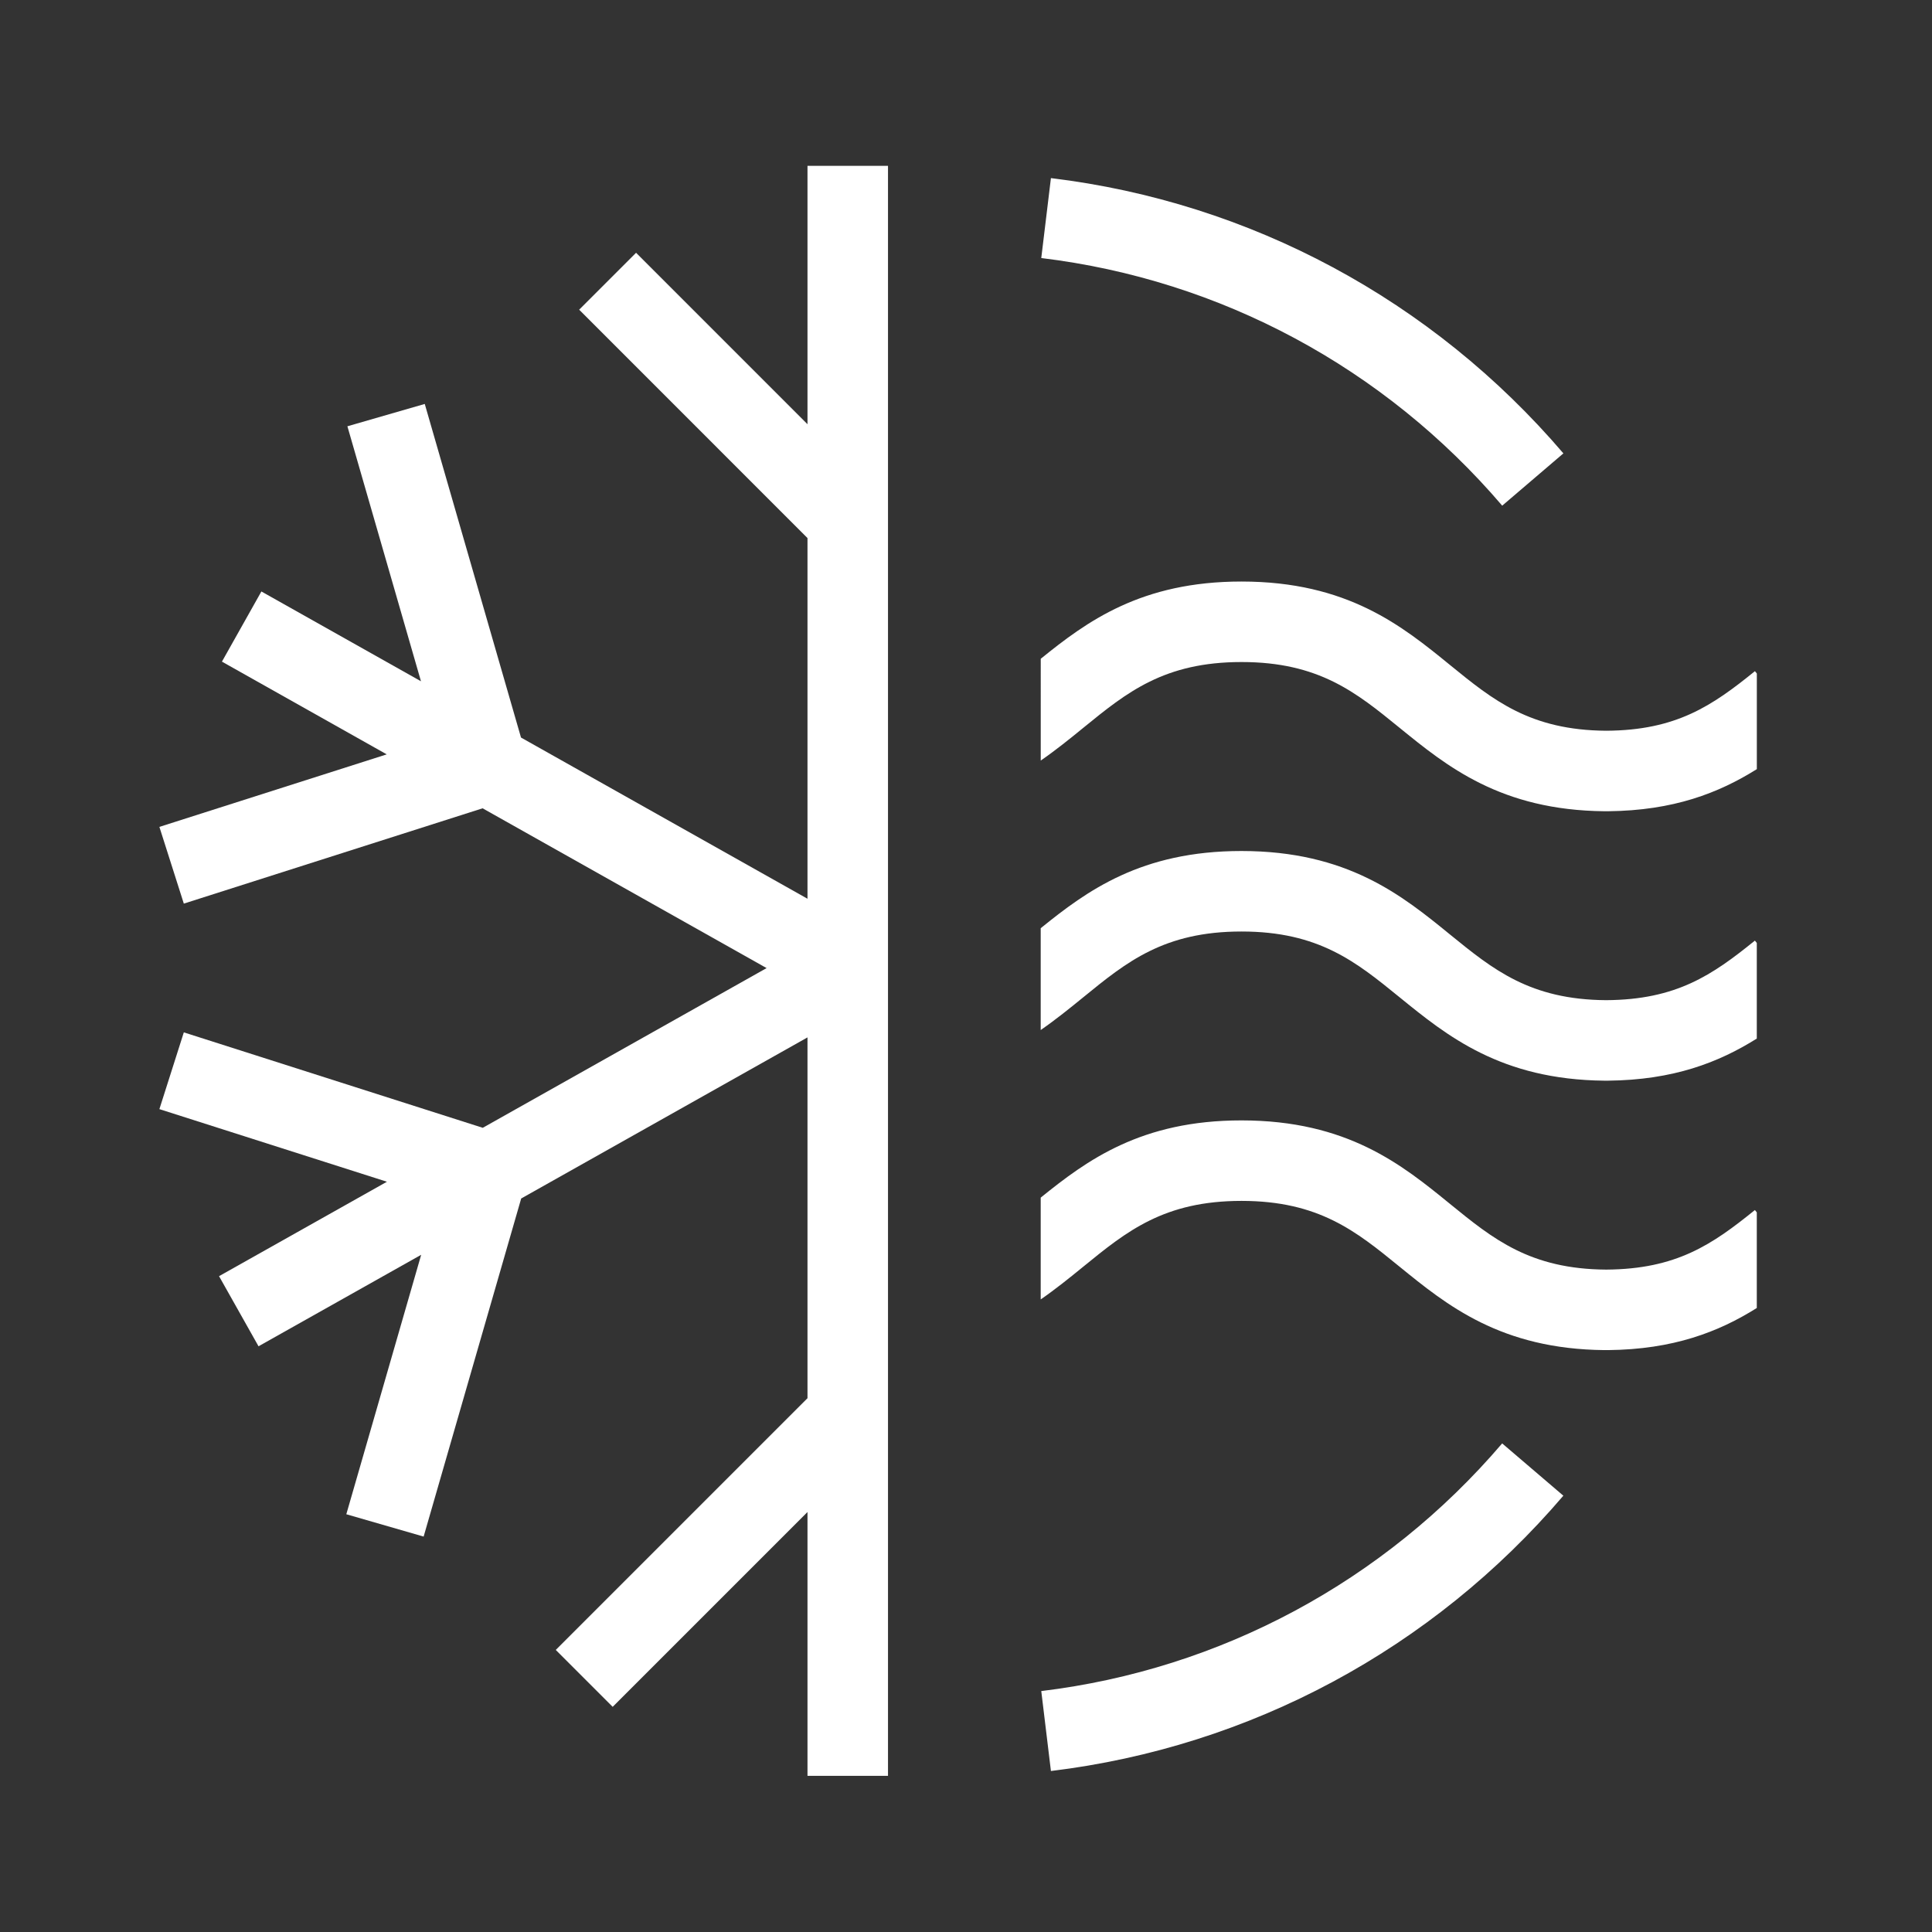 <?xml version="1.0" encoding="utf-8"?>
<!-- Generator: Adobe Illustrator 26.0.3, SVG Export Plug-In . SVG Version: 6.00 Build 0)  -->
<svg version="1.1" id="Icon" xmlns="http://www.w3.org/2000/svg" xmlns:xlink="http://www.w3.org/1999/xlink" x="0px" y="0px"
	 viewBox="0 0 48 48" enable-background="new 0 0 48 48" xml:space="preserve">
<rect x="0" y="0" width="48" height="48" fill="#333333" stroke="none"/>
<g display="none">
	<path display="inline" fill="none" stroke="#0303B8" stroke-width="2" stroke-miterlimit="10" d="M17.287,3.345
		c0.874,1.08,1.703,2.214,1.703,4.367V7.624c0,4.552-3.707,4.552-3.707,9.105v0.003
		c0,2.935,1.541,3.978,2.636,5.568"/>
	<path display="inline" fill="none" stroke="#0303B8" stroke-width="2" stroke-miterlimit="10" d="M23.981,3.345
		c0.874,1.08,1.703,2.214,1.703,4.367V7.624c0,4.552-3.707,4.552-3.707,9.105v0.003
		c0,2.935,1.541,3.978,2.636,5.568"/>
	<path display="inline" fill="none" stroke="#0303B8" stroke-width="2" stroke-miterlimit="10" d="M30.675,3.345
		c0.874,1.08,1.703,2.214,1.703,4.367V7.624c0,4.552-3.707,4.552-3.707,9.105v0.003
		c0,2.935,1.541,3.978,2.636,5.568"/>
</g>
<circle display="none" fill="none" stroke="#0303B8" stroke-width="2" stroke-miterlimit="10" cx="24.062" cy="23.88" r="18.917"/>
<g>
	<polygon fill="#FFFFFF" points="20.062,10.54 15.803,6.28 14.389,7.694 20.062,13.368 20.062,22.329 
		12.944,18.324 10.553,10.036 8.631,10.591 10.459,16.926 6.494,14.695 5.514,16.438 9.608,18.742 
		3.96,20.544 4.567,22.45 11.99,20.082 19.046,24.052 11.994,28.02 4.567,25.649 3.96,27.556 
		9.613,29.36 5.442,31.706 6.423,33.448 10.464,31.175 8.604,37.621 10.525,38.176 12.949,29.776 
		20.062,25.774 20.062,34.738 13.808,40.992 15.222,42.406 20.062,37.566 20.062,44.12 22.062,44.12 
		22.062,4.12 20.062,4.12 	"/>
	<path fill="#FFFFFF" d="M25.87,42.014L26.11,44c4.954-0.6,9.476-3.029,12.731-6.84l-1.52-1.299
		C34.392,39.29,30.325,41.475,25.87,42.014z"/>
	<path fill="#FFFFFF" d="M37.322,12.563l1.52-1.299C35.586,7.454,31.064,5.024,26.11,4.425l-0.24,1.986
		C30.325,6.95,34.392,9.135,37.322,12.563z"/>
	<path fill="#FFFFFF" d="M43.601,16.675c-1.062,0.859-1.951,1.47-3.694,1.48
		c-1.892-0.012-2.812-0.762-3.877-1.629c-1.196-0.975-2.552-2.078-5.187-2.078
		c-2.49,0-3.835,0.988-4.986,1.919V18.896c0.373-0.258,0.72-0.538,1.064-0.819
		c1.073-0.874,2.001-1.629,3.925-1.629c1.92,0,2.847,0.755,3.92,1.629
		c1.183,0.963,2.521,2.053,5.096,2.078c0.015,0,0.03,0,0.045,0s0.029,0,0.044,0
		c1.626-0.016,2.749-0.452,3.697-1.046v-2.376L43.601,16.675z"/>
	<path fill="#FFFFFF" d="M39.906,24.849c-1.892-0.012-2.812-0.762-3.878-1.629
		c-1.195-0.974-2.551-2.077-5.186-2.077c-2.49,0-3.835,0.987-4.986,1.918v2.53
		c0.373-0.258,0.719-0.538,1.063-0.818c1.073-0.875,2.001-1.63,3.926-1.63
		c1.92,0,2.847,0.755,3.92,1.628c1.184,0.963,2.521,2.053,5.096,2.078c0.015,0,0.03,0,0.045,0
		s0.029,0,0.044,0c1.626-0.016,2.749-0.452,3.697-1.046v-2.376l-0.047-0.058
		C42.538,24.228,41.649,24.838,39.906,24.849z"/>
	<path fill="#FFFFFF" d="M39.906,31.543c-1.892-0.012-2.812-0.762-3.877-1.629
		c-1.196-0.975-2.552-2.078-5.187-2.078c-2.49,0-3.835,0.988-4.986,1.919v2.529
		c0.373-0.258,0.72-0.538,1.064-0.819c1.073-0.874,2.001-1.629,3.925-1.629
		c1.92,0,2.847,0.755,3.92,1.629c1.183,0.963,2.521,2.053,5.096,2.078c0.015,0,0.03,0,0.045,0
		s0.029,0,0.044,0c1.626-0.016,2.749-0.452,3.697-1.046v-2.376l-0.047-0.058
		C42.538,30.922,41.649,31.532,39.906,31.543z"/>
</g>
</svg>
